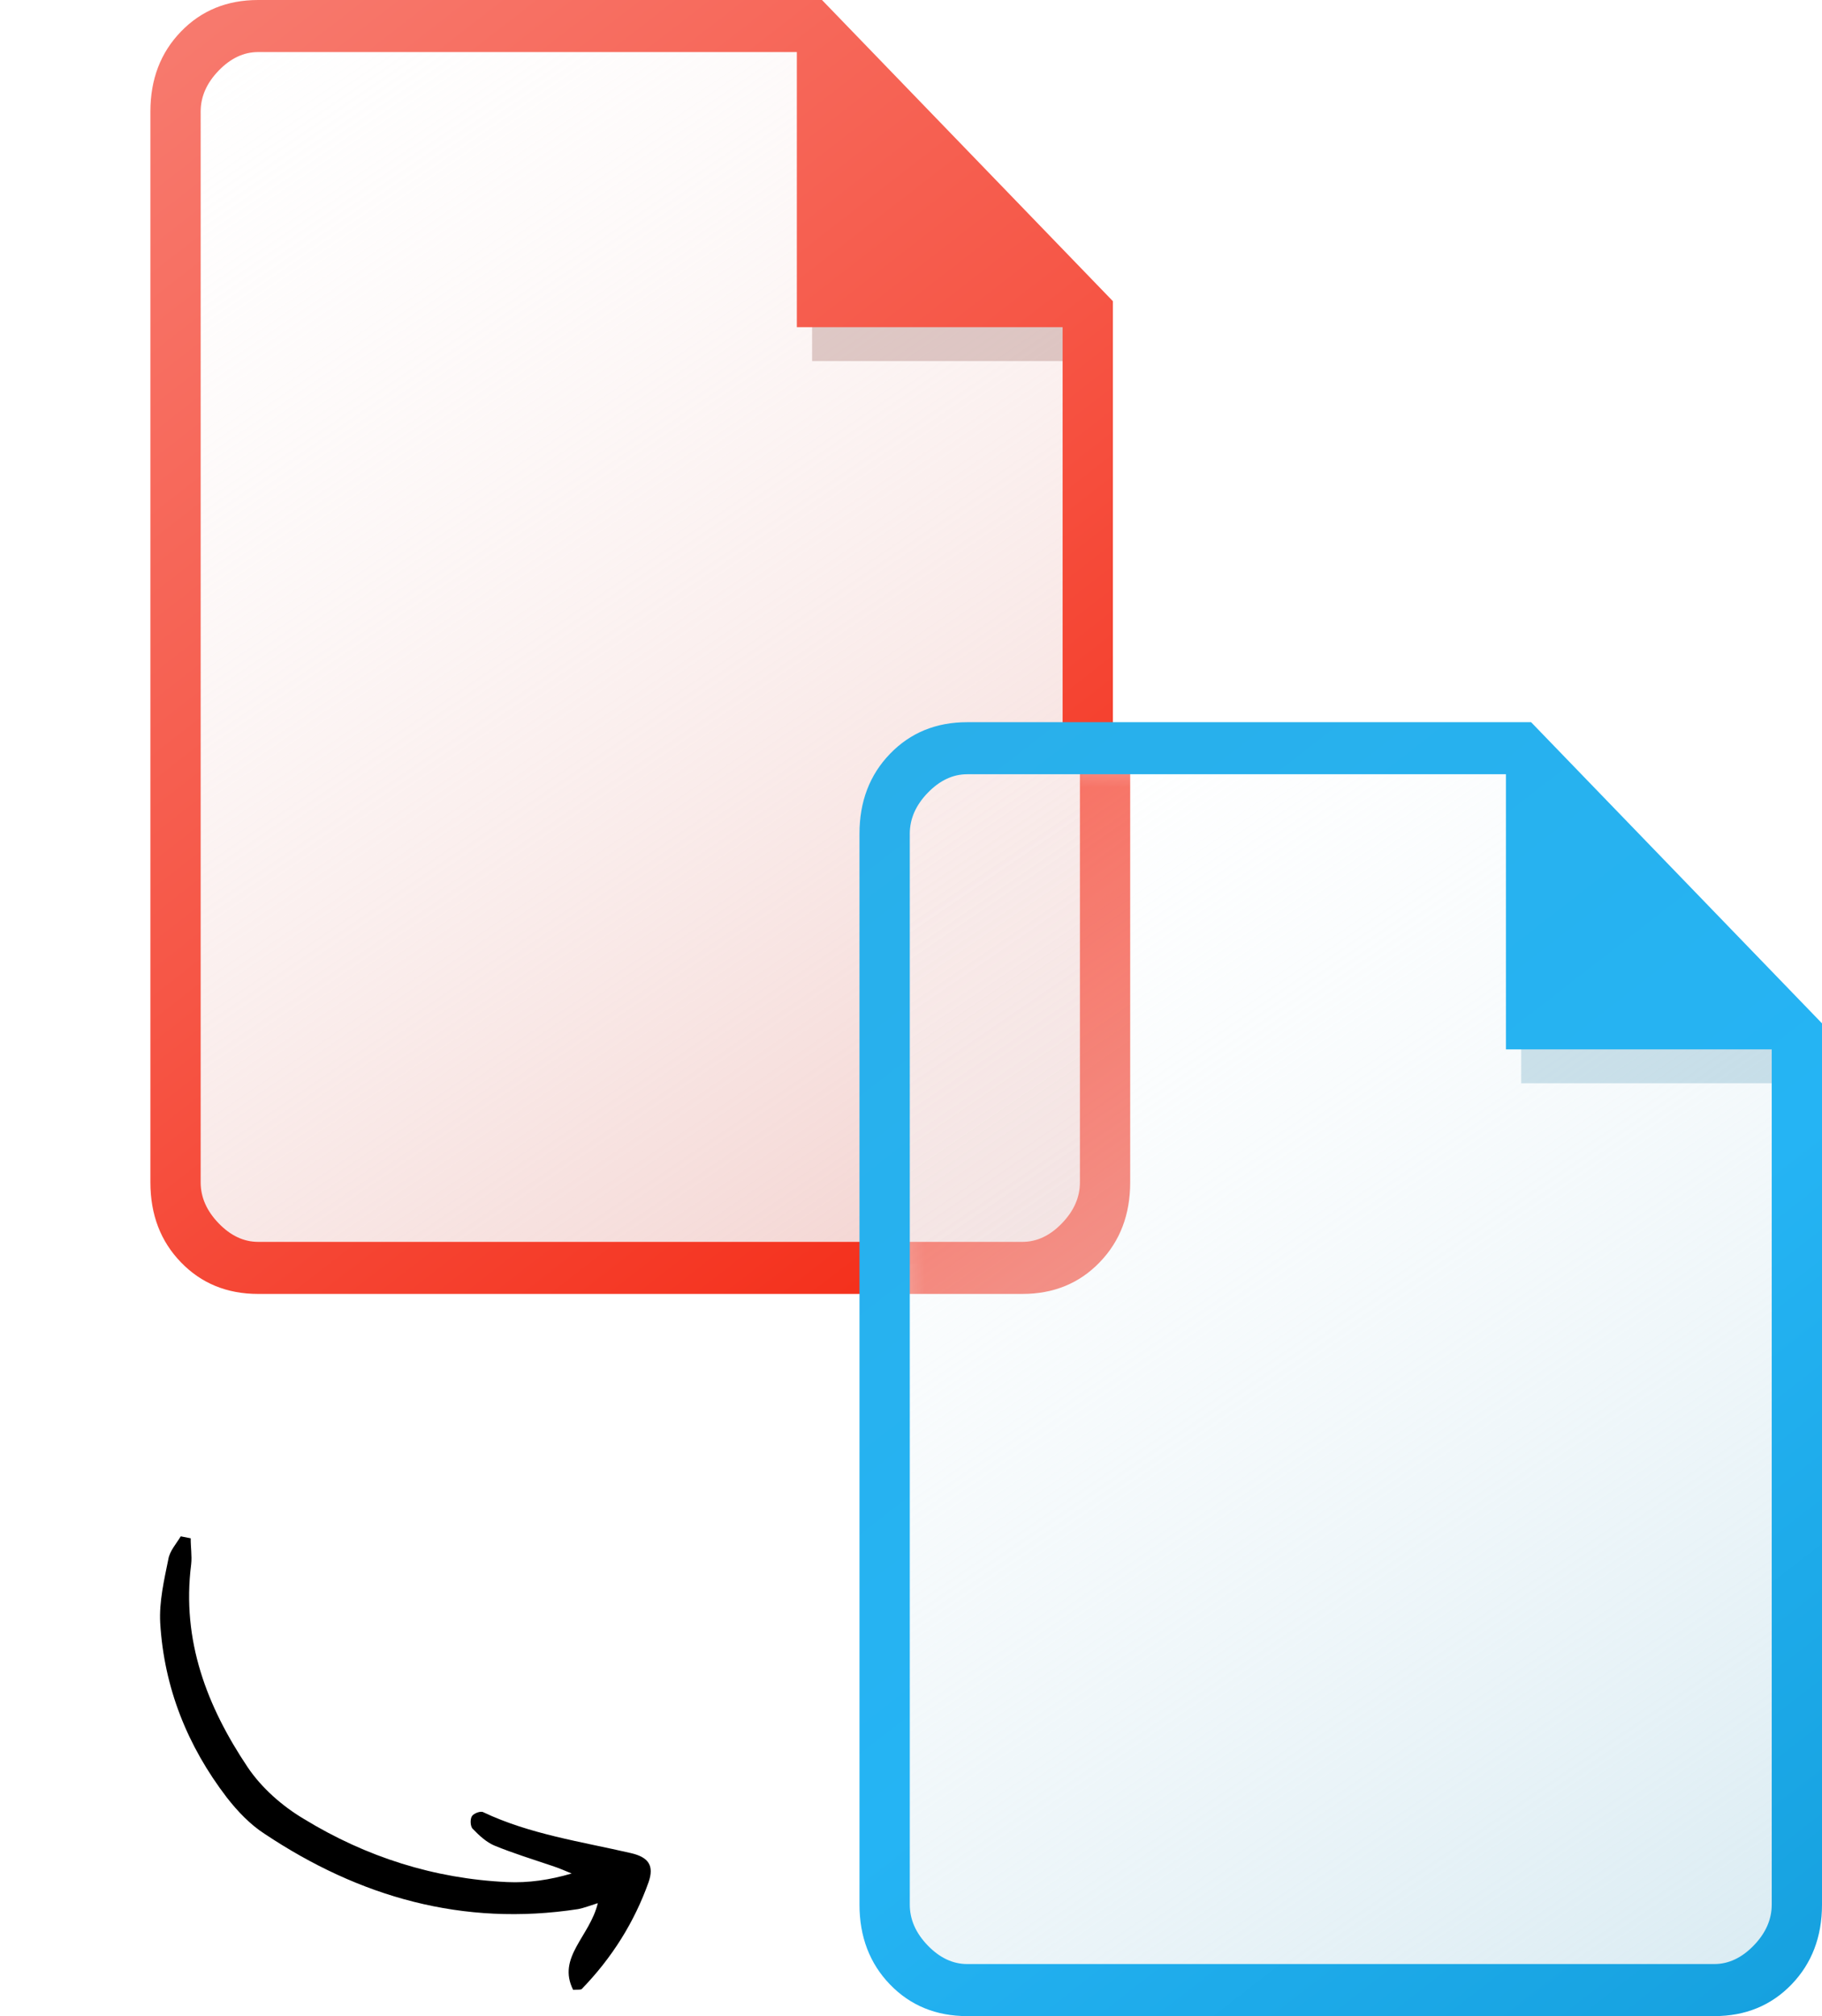 <?xml version="1.0" encoding="UTF-8" standalone="no"?>
<svg
   width="66"
   height="73"
   viewBox="0 0 66 73"
   fill="none"
   version="1.1"
   id="svg35"
   sodipodi:docname="dummy.svg"
   inkscape:version="1.3 (0e150ed6c4, 2023-07-21)"
   xmlns:inkscape="http://www.inkscape.org/namespaces/inkscape"
   xmlns:sodipodi="http://sodipodi.sourceforge.net/DTD/sodipodi-0.dtd"
   xmlns="http://www.w3.org/2000/svg"
   xmlns:svg="http://www.w3.org/2000/svg">
  <sodipodi:namedview
     id="namedview35"
     pagecolor="#505050"
     bordercolor="#eeeeee"
     borderopacity="1"
     inkscape:showpageshadow="0"
     inkscape:pageopacity="0"
     inkscape:pagecheckerboard="0"
     inkscape:deskcolor="#d1d1d1"
     inkscape:zoom="11.136986"
     inkscape:cx="32.998155"
     inkscape:cy="36.5"
     inkscape:window-width="2560"
     inkscape:window-height="1009"
     inkscape:window-x="-8"
     inkscape:window-y="-8"
     inkscape:window-maximized="1"
     inkscape:current-layer="svg35" />
  <path
     d="M6.537 3.269C6.537 2.065 7.513 1.09 8.716 1.09H28.439C29.062 1.09 29.654 1.356 30.068 1.821L33.776 5.993L38.657 11.362C39.022 11.763 39.224 12.285 39.224 12.828V43.582C39.224 44.786 38.248 45.761 37.045 45.761H8.716C7.513 45.761 6.537 44.786 6.537 43.582V3.269Z"
     fill="url(#paint0_linear_411_6295)"
     id="path1" />
  <path
     opacity="0.2"
     d="M29.418 13.075V9.806H37.045L39.224 10.896V13.075H29.418Z"
     fill="#67160E"
     id="path2" />
  <path
     d="M6.554 45.706C7.291 46.469 8.223 46.851 9.351 46.851H31.597L31.637 44.966H9.351C8.83 44.966 8.353 44.742 7.92 44.293C7.486 43.844 7.269 43.35 7.269 42.812V4.039C7.269 3.5 7.486 3.007 7.92 2.558C8.353 2.109 8.83 1.885 9.351 1.885H28.865V11.847H38.492V27.239H40.313V10.905L29.776 0H9.351C8.223 0 7.291 0.381 6.554 1.144C5.816 1.907 5.448 2.872 5.448 4.039V42.812C5.448 43.979 5.816 44.944 6.554 45.706Z"
     fill="url(#paint1_linear_411_6295)"
     id="path3" />
  <path
     d="M6.908 55.699C6.904 56.014 6.959 56.325 6.925 56.64C6.572 59.408 7.505 61.798 8.968 63.983C9.472 64.735 10.227 65.4 11.02 65.868C13.262 67.236 15.724 68.025 18.372 68.147C19.135 68.183 19.923 68.069 20.707 67.836C20.48 67.743 20.237 67.635 19.995 67.558C19.3 67.323 18.591 67.105 17.909 66.825C17.621 66.704 17.359 66.463 17.126 66.221C17.034 66.136 17.025 65.867 17.096 65.759C17.167 65.651 17.418 65.564 17.509 65.619C19.195 66.417 21.056 66.682 22.863 67.1C23.495 67.248 23.7 67.552 23.496 68.145C22.978 69.606 22.156 70.903 21.074 72.018C21.045 72.049 20.94 72.04 20.761 72.049C20.168 70.868 21.367 70.12 21.655 68.91C21.374 68.999 21.153 69.084 20.945 69.125C16.769 69.767 13.013 68.684 9.589 66.403C9.069 66.07 8.605 65.585 8.214 65.082C6.791 63.224 5.943 61.114 5.803 58.759C5.762 57.999 5.944 57.212 6.098 56.457C6.147 56.156 6.392 55.89 6.547 55.628C6.668 55.652 6.788 55.675 6.908 55.699Z"
     fill="black"
     id="path7" />
  <mask
     id="mask0_411_6295"
     style="mask-type:alpha"
     maskUnits="userSpaceOnUse"
     x="32"
     y="27"
     width="33"
     height="45">
    <path
       d="M32.224 29.418C32.224 28.214 33.2 27.239 34.403 27.239H54.126C54.748 27.239 55.341 27.505 55.755 27.97L59.463 32.142L64.344 37.511C64.708 37.912 64.91 38.435 64.91 38.977V69.731C64.91 70.935 63.935 71.91 62.731 71.91H34.403C33.2 71.91 32.224 70.935 32.224 69.731V29.418Z"
       fill="white"
       id="path8" />
  </mask>
  <g
     mask="url(#mask0_411_6295)"
     id="g10">
    <g
       filter="url(#filter0_f_411_6295)"
       id="g9">
      <path
         d="M9.977 46.851C8.85 46.851 7.918 46.469 7.18 45.706C6.443 44.944 6.075 43.979 6.075 42.812V4.039C6.075 2.872 6.443 1.907 7.18 1.144C7.918 0.381 8.85 0 9.977 0H30.402L40.94 10.905V42.812C40.94 43.979 40.572 44.944 39.834 45.706C39.097 46.469 38.165 46.851 37.037 46.851H9.977ZM29.492 11.847V1.885H9.977C9.457 1.885 8.98 2.109 8.546 2.558C8.113 3.007 7.896 3.5 7.896 4.039V42.812C7.896 43.35 8.113 43.844 8.546 44.293C8.98 44.742 9.457 44.966 9.977 44.966H37.037C37.558 44.966 38.035 44.742 38.468 44.293C38.902 43.844 39.119 43.35 39.119 42.812V11.847H29.492Z"
         fill="url(#paint3_linear_411_6295)"
         id="path9" />
    </g>
  </g>
  <path
     d="M32.224 29.418C32.224 28.214 33.2 27.239 34.403 27.239H54.126C54.748 27.239 55.341 27.505 55.755 27.97L59.463 32.142L64.344 37.511C64.708 37.912 64.91 38.435 64.91 38.977V69.731C64.91 70.935 63.935 71.91 62.731 71.91H34.403C33.2 71.91 32.224 70.935 32.224 69.731V29.418Z"
     fill="url(#paint4_linear_411_6295)"
     id="path10" />
  <path
     opacity="0.2"
     d="M55.104 39.224V35.955H62.731L64.91 37.045V39.224H55.104Z"
     fill="#14739D"
     id="path11" />
  <path
     d="M35.037 73C33.91 73 32.977 72.618 32.24 71.856C31.503 71.093 31.134 70.128 31.134 68.961V30.188C31.134 29.021 31.503 28.056 32.24 27.294C32.977 26.531 33.91 26.149 35.037 26.149H55.462L66 37.054V68.961C66 70.128 65.631 71.093 64.894 71.856C64.157 72.618 63.225 73 62.097 73H35.037ZM54.551 37.996V28.034H35.037C34.517 28.034 34.04 28.258 33.606 28.707C33.172 29.156 32.956 29.65 32.956 30.188V68.961C32.956 69.5 33.172 69.993 33.606 70.442C34.04 70.891 34.517 71.115 35.037 71.115H62.097C62.617 71.115 63.094 70.891 63.528 70.442C63.962 69.993 64.179 69.5 64.179 68.961V37.996H54.551Z"
     fill="url(#paint5_linear_411_6295)"
     id="path12" />
  <defs
     id="defs35">
    <filter
       id="filter0_f_411_6295"
       x="2.806"
       y="-3.269"
       width="41.403"
       height="53.388"
       filterUnits="userSpaceOnUse"
       color-interpolation-filters="sRGB">
      <feFlood
         flood-opacity="0"
         result="BackgroundImageFix"
         id="feFlood15" />
      <feBlend
         mode="normal"
         in="SourceGraphic"
         in2="BackgroundImageFix"
         result="shape"
         id="feBlend15" />
      <feGaussianBlur
         stdDeviation="1.634"
         result="effect1_foregroundBlur_411_6295"
         id="feGaussianBlur15" />
    </filter>
    <linearGradient
       id="paint0_linear_411_6295"
       x1="7.082"
       y1="0.545"
       x2="37.59"
       y2="45.216"
       gradientUnits="userSpaceOnUse">
      <stop
         stop-color="white"
         stop-opacity="0.2"
         id="stop15" />
      <stop
         offset="1"
         stop-color="#F3D2CF"
         id="stop16" />
    </linearGradient>
    <linearGradient
       id="paint1_linear_411_6295"
       x1="11.505"
       y1="-3.05"
       x2="45.699"
       y2="41.023"
       gradientUnits="userSpaceOnUse">
      <stop
         stop-color="#F77A6E"
         id="stop17" />
      <stop
         offset="0.495"
         stop-color="#F65646"
         id="stop18" />
      <stop
         offset="1"
         stop-color="#F42A15"
         id="stop19" />
    </linearGradient>
    <linearGradient
       id="paint2_linear_411_6295"
       x1="4.498"
       y1="8.864"
       x2="10.864"
       y2="28.605"
       gradientUnits="userSpaceOnUse">
      <stop
         stop-color="#F77A6E"
         id="stop20" />
      <stop
         offset="0.495"
         stop-color="#F65646"
         id="stop21" />
      <stop
         offset="1"
         stop-color="#F42A15"
         id="stop22" />
    </linearGradient>
    <linearGradient
       id="paint3_linear_411_6295"
       x1="12.132"
       y1="-3.05"
       x2="46.326"
       y2="41.023"
       gradientUnits="userSpaceOnUse">
      <stop
         stop-color="#F77A6E"
         id="stop23" />
      <stop
         offset="0.495"
         stop-color="#F65646"
         id="stop24" />
      <stop
         offset="1"
         stop-color="#F42A15"
         id="stop25" />
    </linearGradient>
    <linearGradient
       id="paint4_linear_411_6295"
       x1="32.769"
       y1="26.694"
       x2="63.276"
       y2="71.366"
       gradientUnits="userSpaceOnUse">
      <stop
         stop-color="white"
         stop-opacity="0.2"
         id="stop26" />
      <stop
         offset="1"
         stop-color="#DBECF3"
         id="stop27" />
    </linearGradient>
    <linearGradient
       id="paint5_linear_411_6295"
       x1="37.191"
       y1="23.099"
       x2="71.386"
       y2="67.172"
       gradientUnits="userSpaceOnUse">
      <stop
         stop-color="#6ECDF7"
         id="stop28" />
      <stop
         offset="0"
         stop-color="#29AFEA"
         id="stop29" />
      <stop
         offset="0.562"
         stop-color="#25B4F4"
         id="stop30" />
      <stop
         offset="1"
         stop-color="#16A1DF"
         id="stop31" />
    </linearGradient>
    <linearGradient
       id="paint6_linear_411_6295"
       x1="30.272"
       y1="35"
       x2="36.71"
       y2="55.052"
       gradientUnits="userSpaceOnUse">
      <stop
         stop-color="#6ECDF7"
         id="stop32" />
      <stop
         offset="0"
         stop-color="#29AFEA"
         id="stop33" />
      <stop
         offset="0.51"
         stop-color="#25B4F4"
         id="stop34" />
      <stop
         offset="1"
         stop-color="#16A1DF"
         id="stop35" />
    </linearGradient>
  </defs>
</svg>
